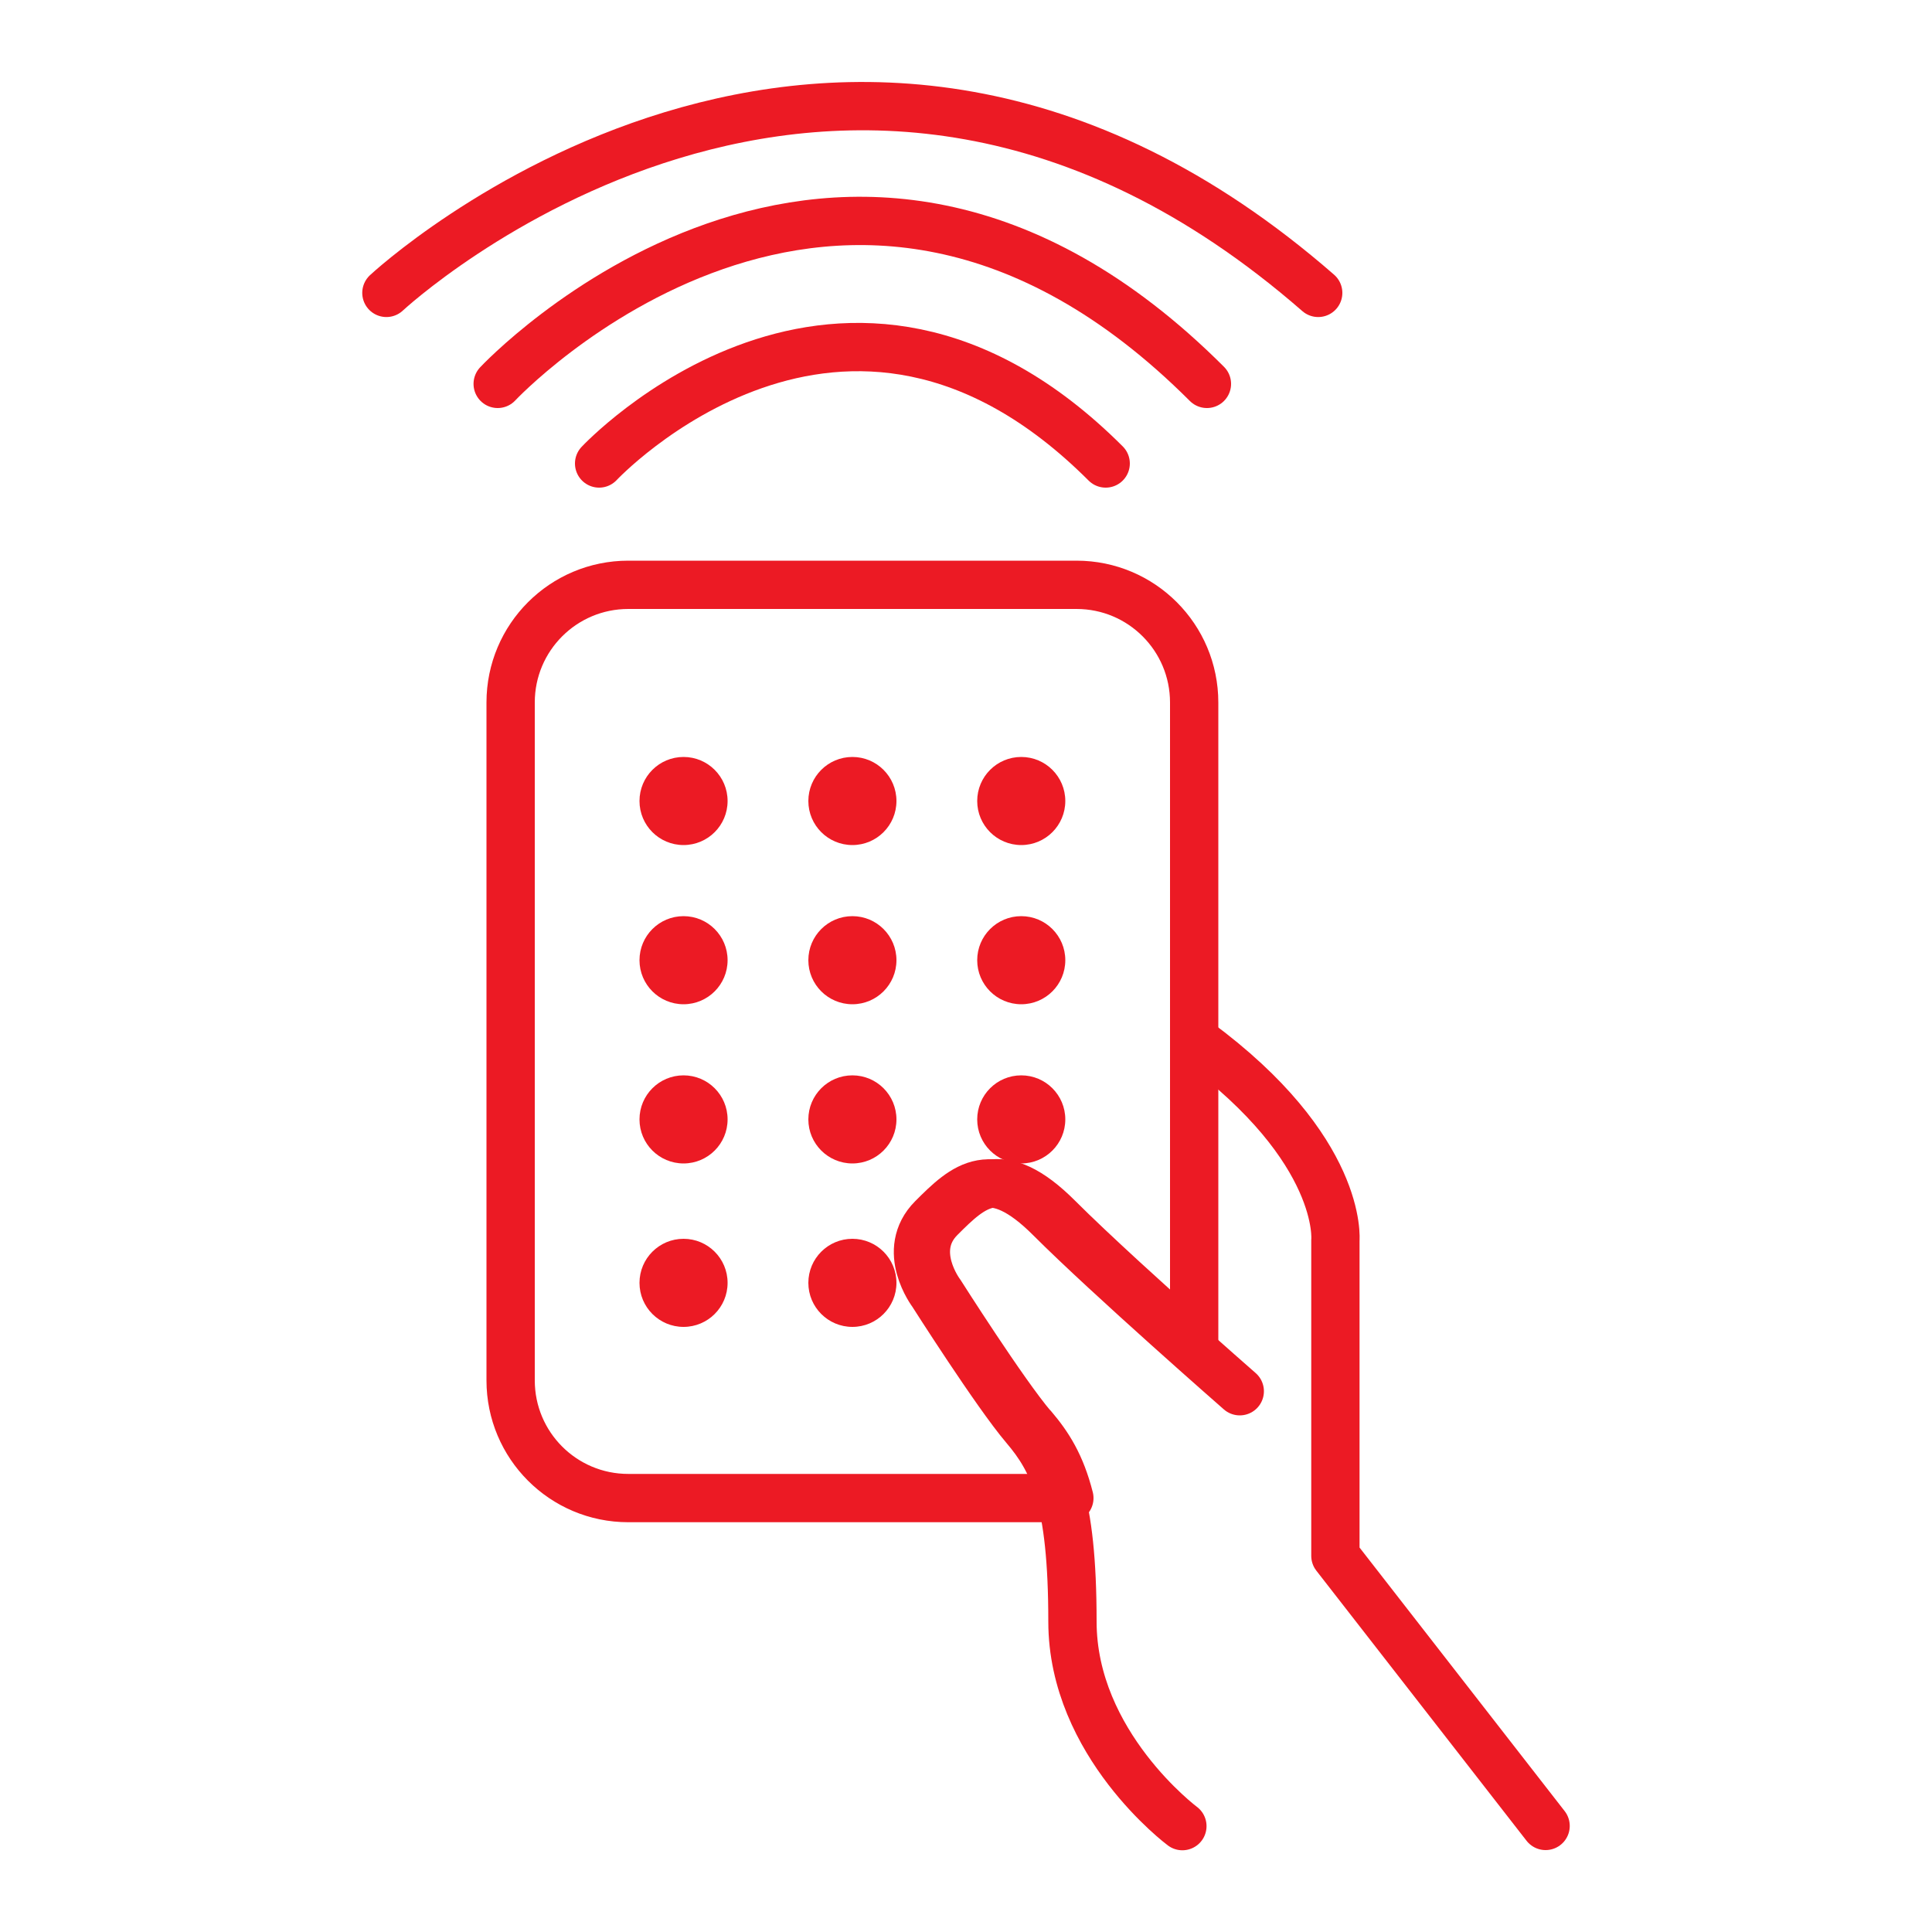 <?xml version="1.0" encoding="UTF-8"?>
<svg id="Layer_1" data-name="Layer 1" xmlns="http://www.w3.org/2000/svg" viewBox="0 0 100 100">
  <defs>
    <style>
      .cls-1 {
        fill: #ec1a24;
      }

      .cls-2 {
        fill: none;
        stroke: #ec1a24;
        stroke-linecap: round;
        stroke-linejoin: round;
        stroke-width: 2.5px;
      }
    </style>
  </defs>
  <path class="cls-2" d="M31.01,23.99s12.66-13.56,26.22,0"/>
  <path class="cls-2" d="M25.76,19.87s17.73-18.98,36.71,0"/>
  <path class="cls-2" d="M20,15.16s23.29-21.75,48.23,0"/>
  <path class="cls-2" d="M64.17,72.01s-6.79-5.94-9.81-8.96c-3.02-3.02-4.42-1.68-6.1,0s0,3.89,0,3.89c0,0,3.3,5.19,4.78,6.93s2.47,3.71,2.47,10.06,5.69,10.59,5.69,10.59"/>
  <path class="cls-2" d="M80,94.51l-10.88-13.98v-16.34s.44-4.67-7.17-10.28"/>
  <path class="cls-2" d="M53.45,73.86c-1.48-1.73-4.78-6.93-4.78-6.93,0,0-1.68-2.21,0-3.89,1.68-1.68,3.08-3.02,6.1,0,1.76,1.76,4.8,4.51,7.04,6.51v-33.19c0-3.36-2.72-6.09-6.09-6.09h-23.2c-3.36,0-6.09,2.72-6.09,6.09v35.09c0,3.36,2.72,6.09,6.09,6.09h22.83c-.44-1.73-1.09-2.74-1.89-3.68Z"/>
  <g>
    <circle class="cls-1" cx="35.38" cy="41.46" r="2.28"/>
    <circle class="cls-1" cx="44.12" cy="41.46" r="2.28"/>
    <circle class="cls-1" cx="52.86" cy="41.46" r="2.28"/>
    <circle class="cls-1" cx="35.38" cy="49.7" r="2.28"/>
    <circle class="cls-1" cx="44.12" cy="49.7" r="2.28"/>
    <circle class="cls-1" cx="52.86" cy="49.7" r="2.28"/>
    <circle class="cls-1" cx="35.38" cy="57.94" r="2.28"/>
    <circle class="cls-1" cx="44.12" cy="57.94" r="2.28"/>
    <circle class="cls-1" cx="35.38" cy="66.4" r="2.28"/>
    <circle class="cls-1" cx="44.12" cy="66.4" r="2.28"/>
    <circle class="cls-1" cx="52.86" cy="57.94" r="2.28"/>
  </g>
</svg>